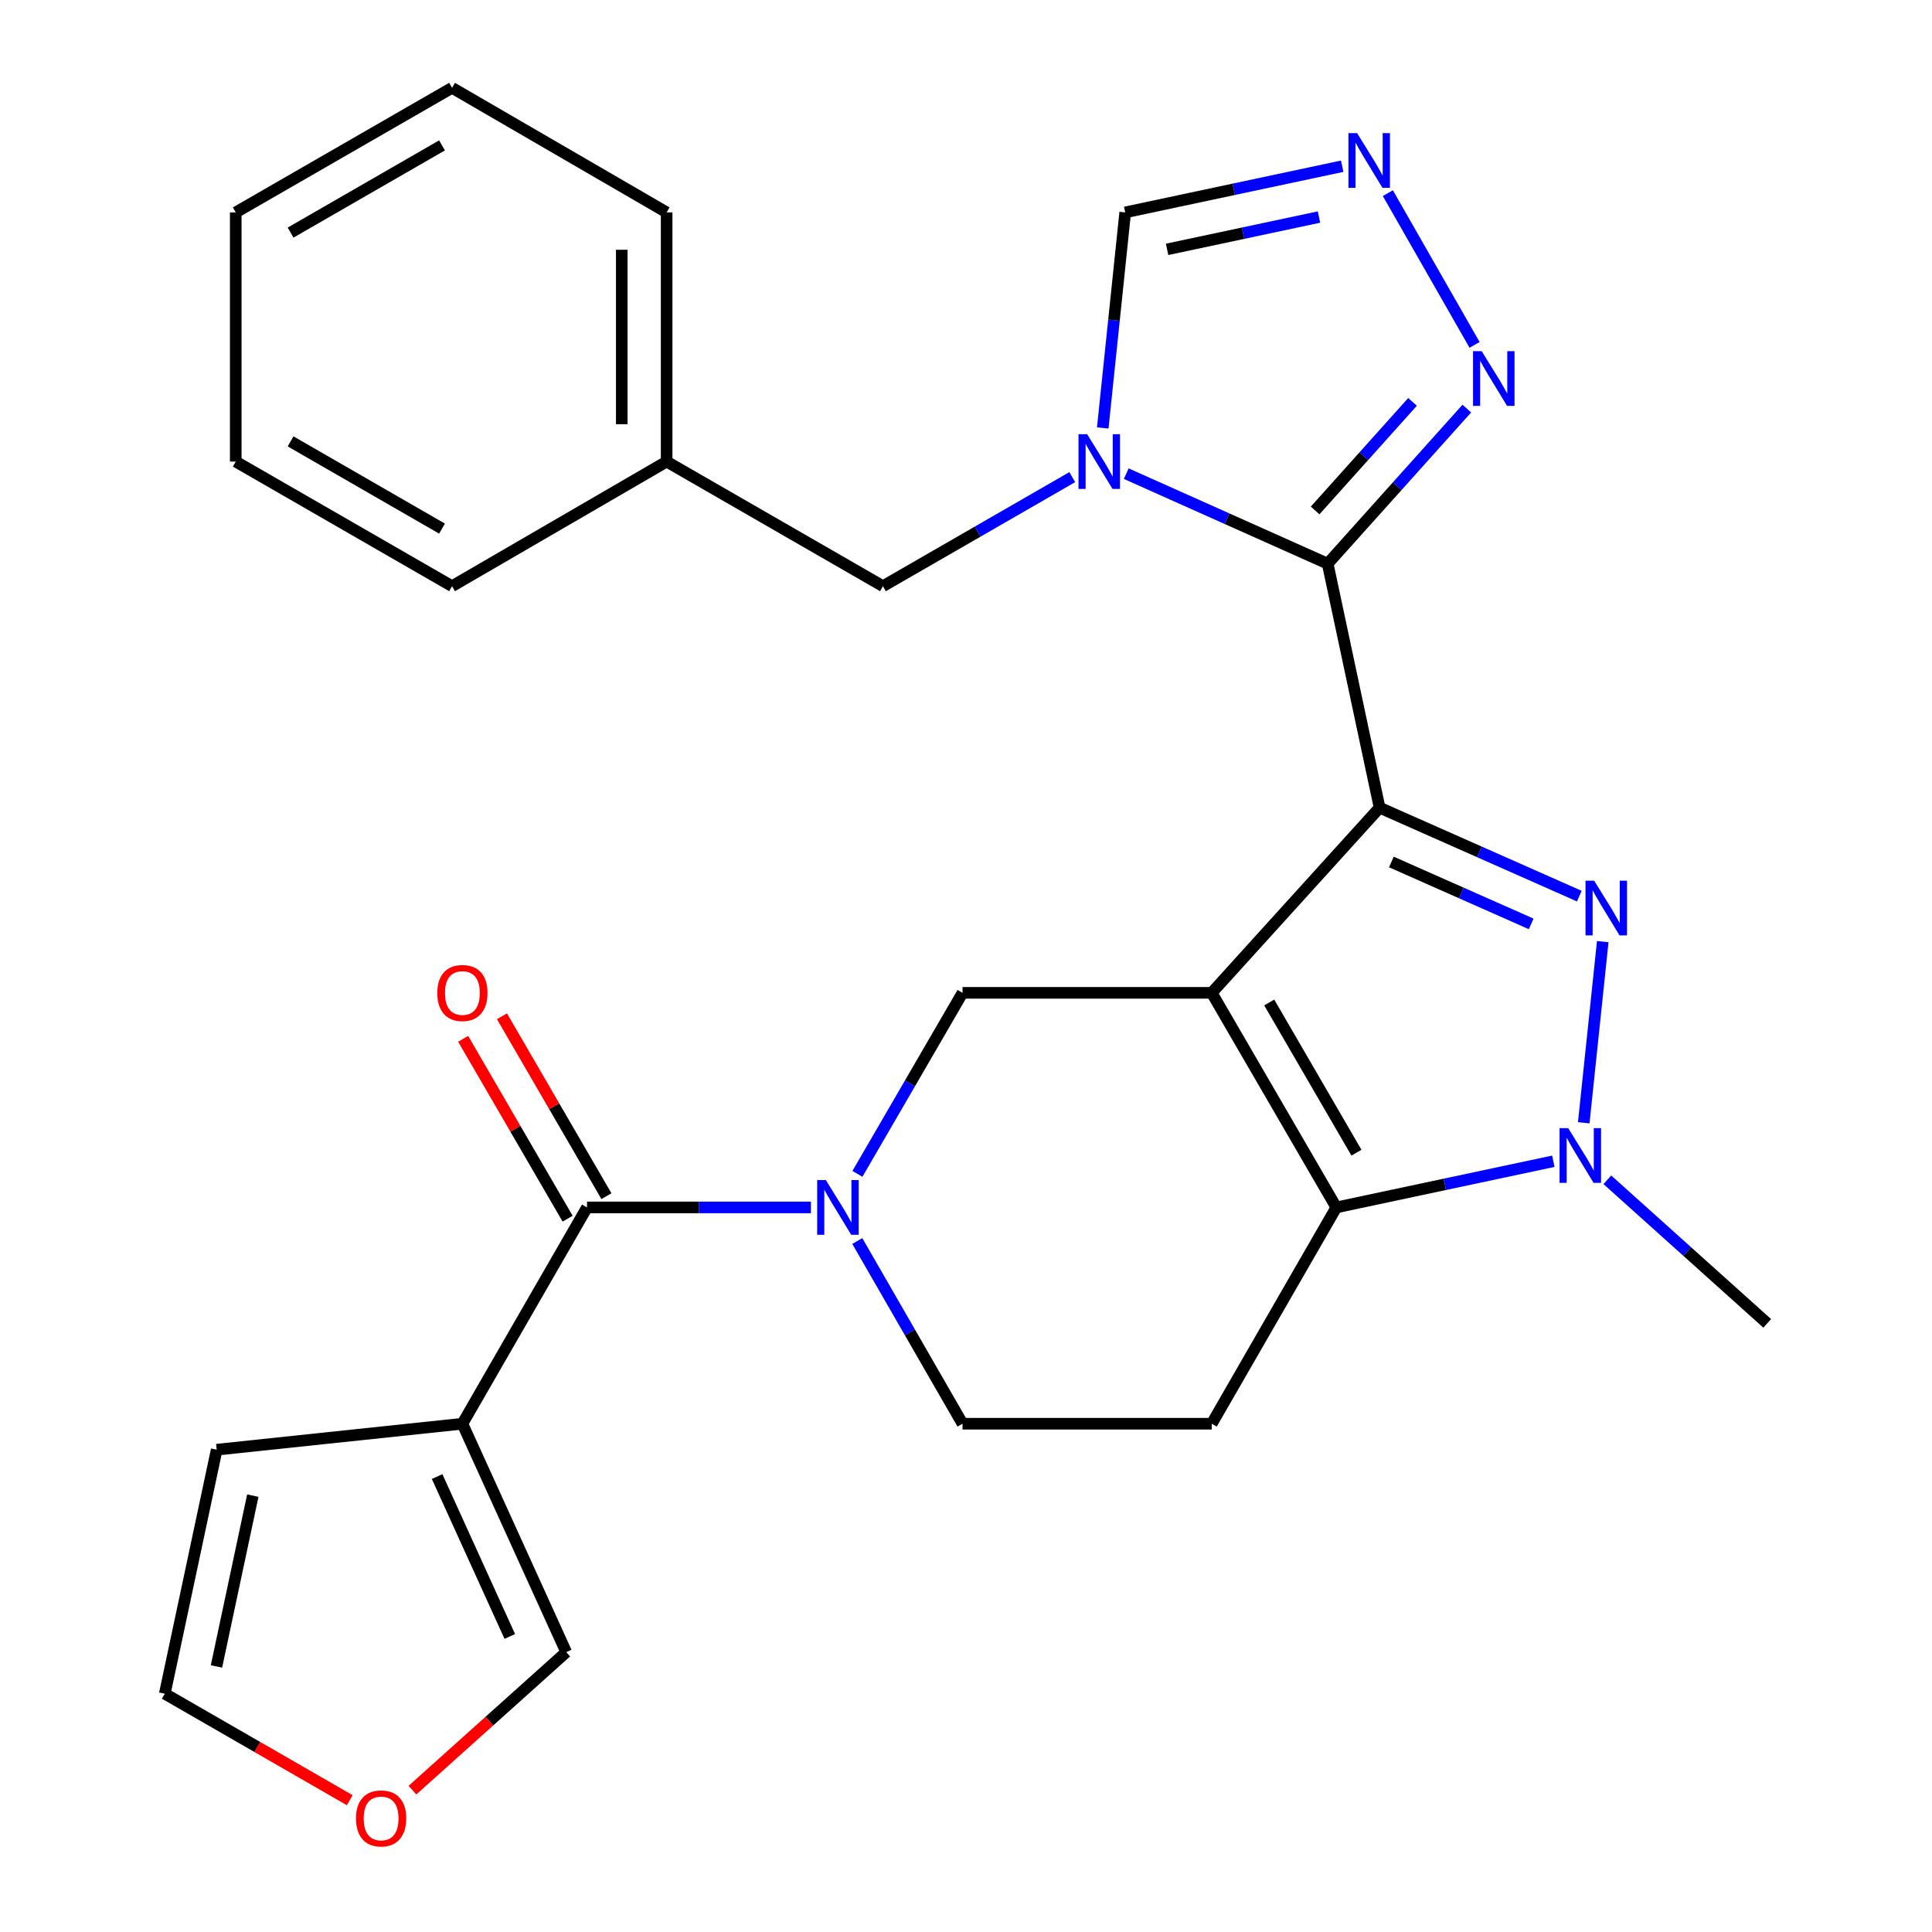 <?xml version='1.0' encoding='iso-8859-1'?>
<svg version='1.1' baseProfile='full'
              xmlns='http://www.w3.org/2000/svg'
                      xmlns:rdkit='http://www.rdkit.org/xml'
                      xmlns:xlink='http://www.w3.org/1999/xlink'
                  xml:space='preserve'
width='1000px' height='1000px' viewBox='0 0 1000 1000'>
<!-- END OF HEADER -->
<rect style='opacity:1.0;fill:#FFFFFF;stroke:none' width='1000' height='1000' x='0' y='0'> </rect>
<path class='bond-0' d='M 714.072,418.05 L 627.189,513.89' style='fill:none;fill-rule:evenodd;stroke:#000000;stroke-width:6px;stroke-linecap:butt;stroke-linejoin:miter;stroke-opacity:1' />
<path class='bond-1' d='M 714.072,418.05 L 687.201,291.765' style='fill:none;fill-rule:evenodd;stroke:#000000;stroke-width:6px;stroke-linecap:butt;stroke-linejoin:miter;stroke-opacity:1' />
<path class='bond-2' d='M 714.072,418.05 L 765.762,440.942' style='fill:none;fill-rule:evenodd;stroke:#000000;stroke-width:6px;stroke-linecap:butt;stroke-linejoin:miter;stroke-opacity:1' />
<path class='bond-2' d='M 765.762,440.942 L 817.452,463.833' style='fill:none;fill-rule:evenodd;stroke:#0000FF;stroke-width:6px;stroke-linecap:butt;stroke-linejoin:miter;stroke-opacity:1' />
<path class='bond-2' d='M 720.172,446.159 L 756.355,462.183' style='fill:none;fill-rule:evenodd;stroke:#000000;stroke-width:6px;stroke-linecap:butt;stroke-linejoin:miter;stroke-opacity:1' />
<path class='bond-2' d='M 756.355,462.183 L 792.538,478.207' style='fill:none;fill-rule:evenodd;stroke:#0000FF;stroke-width:6px;stroke-linecap:butt;stroke-linejoin:miter;stroke-opacity:1' />
<path class='bond-3' d='M 627.189,513.89 L 691.68,624.959' style='fill:none;fill-rule:evenodd;stroke:#000000;stroke-width:6px;stroke-linecap:butt;stroke-linejoin:miter;stroke-opacity:1' />
<path class='bond-3' d='M 656.952,518.886 L 702.096,596.634' style='fill:none;fill-rule:evenodd;stroke:#000000;stroke-width:6px;stroke-linecap:butt;stroke-linejoin:miter;stroke-opacity:1' />
<path class='bond-4' d='M 627.189,513.89 L 498.206,513.89' style='fill:none;fill-rule:evenodd;stroke:#000000;stroke-width:6px;stroke-linecap:butt;stroke-linejoin:miter;stroke-opacity:1' />
<path class='bond-5' d='M 687.201,291.765 L 635.074,268.464' style='fill:none;fill-rule:evenodd;stroke:#000000;stroke-width:6px;stroke-linecap:butt;stroke-linejoin:miter;stroke-opacity:1' />
<path class='bond-5' d='M 635.074,268.464 L 582.947,245.163' style='fill:none;fill-rule:evenodd;stroke:#0000FF;stroke-width:6px;stroke-linecap:butt;stroke-linejoin:miter;stroke-opacity:1' />
<path class='bond-6' d='M 687.201,291.765 L 723.212,251.625' style='fill:none;fill-rule:evenodd;stroke:#000000;stroke-width:6px;stroke-linecap:butt;stroke-linejoin:miter;stroke-opacity:1' />
<path class='bond-6' d='M 723.212,251.625 L 759.222,211.485' style='fill:none;fill-rule:evenodd;stroke:#0000FF;stroke-width:6px;stroke-linecap:butt;stroke-linejoin:miter;stroke-opacity:1' />
<path class='bond-6' d='M 680.712,264.21 L 705.92,236.112' style='fill:none;fill-rule:evenodd;stroke:#000000;stroke-width:6px;stroke-linecap:butt;stroke-linejoin:miter;stroke-opacity:1' />
<path class='bond-6' d='M 705.92,236.112 L 731.127,208.014' style='fill:none;fill-rule:evenodd;stroke:#0000FF;stroke-width:6px;stroke-linecap:butt;stroke-linejoin:miter;stroke-opacity:1' />
<path class='bond-7' d='M 829.577,487.389 L 819.742,581.146' style='fill:none;fill-rule:evenodd;stroke:#0000FF;stroke-width:6px;stroke-linecap:butt;stroke-linejoin:miter;stroke-opacity:1' />
<path class='bond-8' d='M 691.68,624.959 L 627.189,736.919' style='fill:none;fill-rule:evenodd;stroke:#000000;stroke-width:6px;stroke-linecap:butt;stroke-linejoin:miter;stroke-opacity:1' />
<path class='bond-9' d='M 691.68,624.959 L 747.838,613.01' style='fill:none;fill-rule:evenodd;stroke:#000000;stroke-width:6px;stroke-linecap:butt;stroke-linejoin:miter;stroke-opacity:1' />
<path class='bond-9' d='M 747.838,613.01 L 803.997,601.061' style='fill:none;fill-rule:evenodd;stroke:#0000FF;stroke-width:6px;stroke-linecap:butt;stroke-linejoin:miter;stroke-opacity:1' />
<path class='bond-10' d='M 570.782,221.513 L 576.593,165.723' style='fill:none;fill-rule:evenodd;stroke:#0000FF;stroke-width:6px;stroke-linecap:butt;stroke-linejoin:miter;stroke-opacity:1' />
<path class='bond-10' d='M 576.593,165.723 L 582.405,109.933' style='fill:none;fill-rule:evenodd;stroke:#000000;stroke-width:6px;stroke-linecap:butt;stroke-linejoin:miter;stroke-opacity:1' />
<path class='bond-11' d='M 554.999,246.962 L 506.005,275.184' style='fill:none;fill-rule:evenodd;stroke:#0000FF;stroke-width:6px;stroke-linecap:butt;stroke-linejoin:miter;stroke-opacity:1' />
<path class='bond-11' d='M 506.005,275.184 L 457.01,303.407' style='fill:none;fill-rule:evenodd;stroke:#000000;stroke-width:6px;stroke-linecap:butt;stroke-linejoin:miter;stroke-opacity:1' />
<path class='bond-12' d='M 831.956,610.654 L 873.332,647.813' style='fill:none;fill-rule:evenodd;stroke:#0000FF;stroke-width:6px;stroke-linecap:butt;stroke-linejoin:miter;stroke-opacity:1' />
<path class='bond-12' d='M 873.332,647.813 L 914.708,684.972' style='fill:none;fill-rule:evenodd;stroke:#000000;stroke-width:6px;stroke-linecap:butt;stroke-linejoin:miter;stroke-opacity:1' />
<path class='bond-13' d='M 443.801,607.588 L 471.004,560.739' style='fill:none;fill-rule:evenodd;stroke:#0000FF;stroke-width:6px;stroke-linecap:butt;stroke-linejoin:miter;stroke-opacity:1' />
<path class='bond-13' d='M 471.004,560.739 L 498.206,513.89' style='fill:none;fill-rule:evenodd;stroke:#000000;stroke-width:6px;stroke-linecap:butt;stroke-linejoin:miter;stroke-opacity:1' />
<path class='bond-14' d='M 419.728,624.959 L 361.785,624.959' style='fill:none;fill-rule:evenodd;stroke:#0000FF;stroke-width:6px;stroke-linecap:butt;stroke-linejoin:miter;stroke-opacity:1' />
<path class='bond-14' d='M 361.785,624.959 L 303.842,624.959' style='fill:none;fill-rule:evenodd;stroke:#000000;stroke-width:6px;stroke-linecap:butt;stroke-linejoin:miter;stroke-opacity:1' />
<path class='bond-15' d='M 443.732,642.349 L 470.969,689.634' style='fill:none;fill-rule:evenodd;stroke:#0000FF;stroke-width:6px;stroke-linecap:butt;stroke-linejoin:miter;stroke-opacity:1' />
<path class='bond-15' d='M 470.969,689.634 L 498.206,736.919' style='fill:none;fill-rule:evenodd;stroke:#000000;stroke-width:6px;stroke-linecap:butt;stroke-linejoin:miter;stroke-opacity:1' />
<path class='bond-16' d='M 303.842,624.959 L 239.338,736.919' style='fill:none;fill-rule:evenodd;stroke:#000000;stroke-width:6px;stroke-linecap:butt;stroke-linejoin:miter;stroke-opacity:1' />
<path class='bond-17' d='M 313.886,619.126 L 286.853,572.577' style='fill:none;fill-rule:evenodd;stroke:#000000;stroke-width:6px;stroke-linecap:butt;stroke-linejoin:miter;stroke-opacity:1' />
<path class='bond-17' d='M 286.853,572.577 L 259.819,526.028' style='fill:none;fill-rule:evenodd;stroke:#FF0000;stroke-width:6px;stroke-linecap:butt;stroke-linejoin:miter;stroke-opacity:1' />
<path class='bond-17' d='M 293.798,630.793 L 266.764,584.244' style='fill:none;fill-rule:evenodd;stroke:#000000;stroke-width:6px;stroke-linecap:butt;stroke-linejoin:miter;stroke-opacity:1' />
<path class='bond-17' d='M 266.764,584.244 L 239.73,537.695' style='fill:none;fill-rule:evenodd;stroke:#FF0000;stroke-width:6px;stroke-linecap:butt;stroke-linejoin:miter;stroke-opacity:1' />
<path class='bond-18' d='M 239.338,736.919 L 293.078,855.15' style='fill:none;fill-rule:evenodd;stroke:#000000;stroke-width:6px;stroke-linecap:butt;stroke-linejoin:miter;stroke-opacity:1' />
<path class='bond-18' d='M 226.25,764.266 L 263.869,847.028' style='fill:none;fill-rule:evenodd;stroke:#000000;stroke-width:6px;stroke-linecap:butt;stroke-linejoin:miter;stroke-opacity:1' />
<path class='bond-19' d='M 239.338,736.919 L 112.162,750.354' style='fill:none;fill-rule:evenodd;stroke:#000000;stroke-width:6px;stroke-linecap:butt;stroke-linejoin:miter;stroke-opacity:1' />
<path class='bond-20' d='M 763.233,178.516 L 718.352,99.971' style='fill:none;fill-rule:evenodd;stroke:#0000FF;stroke-width:6px;stroke-linecap:butt;stroke-linejoin:miter;stroke-opacity:1' />
<path class='bond-21' d='M 694.722,86.035 L 638.563,97.984' style='fill:none;fill-rule:evenodd;stroke:#0000FF;stroke-width:6px;stroke-linecap:butt;stroke-linejoin:miter;stroke-opacity:1' />
<path class='bond-21' d='M 638.563,97.984 L 582.405,109.933' style='fill:none;fill-rule:evenodd;stroke:#000000;stroke-width:6px;stroke-linecap:butt;stroke-linejoin:miter;stroke-opacity:1' />
<path class='bond-21' d='M 682.709,112.341 L 643.398,120.706' style='fill:none;fill-rule:evenodd;stroke:#0000FF;stroke-width:6px;stroke-linecap:butt;stroke-linejoin:miter;stroke-opacity:1' />
<path class='bond-21' d='M 643.398,120.706 L 604.087,129.07' style='fill:none;fill-rule:evenodd;stroke:#000000;stroke-width:6px;stroke-linecap:butt;stroke-linejoin:miter;stroke-opacity:1' />
<path class='bond-22' d='M 627.189,736.919 L 498.206,736.919' style='fill:none;fill-rule:evenodd;stroke:#000000;stroke-width:6px;stroke-linecap:butt;stroke-linejoin:miter;stroke-opacity:1' />
<path class='bond-23' d='M 457.01,303.407 L 345.051,238.915' style='fill:none;fill-rule:evenodd;stroke:#000000;stroke-width:6px;stroke-linecap:butt;stroke-linejoin:miter;stroke-opacity:1' />
<path class='bond-24' d='M 293.078,855.15 L 253.28,890.863' style='fill:none;fill-rule:evenodd;stroke:#000000;stroke-width:6px;stroke-linecap:butt;stroke-linejoin:miter;stroke-opacity:1' />
<path class='bond-24' d='M 253.28,890.863 L 213.483,926.576' style='fill:none;fill-rule:evenodd;stroke:#FF0000;stroke-width:6px;stroke-linecap:butt;stroke-linejoin:miter;stroke-opacity:1' />
<path class='bond-25' d='M 112.162,750.354 L 85.292,876.652' style='fill:none;fill-rule:evenodd;stroke:#000000;stroke-width:6px;stroke-linecap:butt;stroke-linejoin:miter;stroke-opacity:1' />
<path class='bond-25' d='M 130.854,774.133 L 112.045,862.541' style='fill:none;fill-rule:evenodd;stroke:#000000;stroke-width:6px;stroke-linecap:butt;stroke-linejoin:miter;stroke-opacity:1' />
<path class='bond-26' d='M 181.034,931.784 L 133.163,904.218' style='fill:none;fill-rule:evenodd;stroke:#FF0000;stroke-width:6px;stroke-linecap:butt;stroke-linejoin:miter;stroke-opacity:1' />
<path class='bond-26' d='M 133.163,904.218 L 85.292,876.652' style='fill:none;fill-rule:evenodd;stroke:#000000;stroke-width:6px;stroke-linecap:butt;stroke-linejoin:miter;stroke-opacity:1' />
<path class='bond-27' d='M 345.051,238.915 L 345.051,109.933' style='fill:none;fill-rule:evenodd;stroke:#000000;stroke-width:6px;stroke-linecap:butt;stroke-linejoin:miter;stroke-opacity:1' />
<path class='bond-27' d='M 321.82,219.568 L 321.82,129.28' style='fill:none;fill-rule:evenodd;stroke:#000000;stroke-width:6px;stroke-linecap:butt;stroke-linejoin:miter;stroke-opacity:1' />
<path class='bond-28' d='M 345.051,238.915 L 233.982,303.407' style='fill:none;fill-rule:evenodd;stroke:#000000;stroke-width:6px;stroke-linecap:butt;stroke-linejoin:miter;stroke-opacity:1' />
<path class='bond-29' d='M 345.051,109.933 L 233.982,45.455' style='fill:none;fill-rule:evenodd;stroke:#000000;stroke-width:6px;stroke-linecap:butt;stroke-linejoin:miter;stroke-opacity:1' />
<path class='bond-30' d='M 233.982,303.407 L 122.022,238.915' style='fill:none;fill-rule:evenodd;stroke:#000000;stroke-width:6px;stroke-linecap:butt;stroke-linejoin:miter;stroke-opacity:1' />
<path class='bond-30' d='M 228.783,273.603 L 150.412,228.459' style='fill:none;fill-rule:evenodd;stroke:#000000;stroke-width:6px;stroke-linecap:butt;stroke-linejoin:miter;stroke-opacity:1' />
<path class='bond-31' d='M 122.022,238.915 L 122.022,109.933' style='fill:none;fill-rule:evenodd;stroke:#000000;stroke-width:6px;stroke-linecap:butt;stroke-linejoin:miter;stroke-opacity:1' />
<path class='bond-32' d='M 233.982,45.455 L 122.022,109.933' style='fill:none;fill-rule:evenodd;stroke:#000000;stroke-width:6px;stroke-linecap:butt;stroke-linejoin:miter;stroke-opacity:1' />
<path class='bond-32' d='M 228.781,75.257 L 150.41,120.392' style='fill:none;fill-rule:evenodd;stroke:#000000;stroke-width:6px;stroke-linecap:butt;stroke-linejoin:miter;stroke-opacity:1' />
<path  class='atom-3' d='M 825.14 455.85
L 834.42 470.85
Q 835.34 472.33, 836.82 475.01
Q 838.3 477.69, 838.38 477.85
L 838.38 455.85
L 842.14 455.85
L 842.14 484.17
L 838.26 484.17
L 828.3 467.77
Q 827.14 465.85, 825.9 463.65
Q 824.7 461.45, 824.34 460.77
L 824.34 484.17
L 820.66 484.17
L 820.66 455.85
L 825.14 455.85
' fill='#0000FF'/>
<path  class='atom-5' d='M 562.71 224.755
L 571.99 239.755
Q 572.91 241.235, 574.39 243.915
Q 575.87 246.595, 575.95 246.755
L 575.95 224.755
L 579.71 224.755
L 579.71 253.075
L 575.83 253.075
L 565.87 236.675
Q 564.71 234.755, 563.47 232.555
Q 562.27 230.355, 561.91 229.675
L 561.91 253.075
L 558.23 253.075
L 558.23 224.755
L 562.71 224.755
' fill='#0000FF'/>
<path  class='atom-6' d='M 811.705 583.929
L 820.985 598.929
Q 821.905 600.409, 823.385 603.089
Q 824.865 605.769, 824.945 605.929
L 824.945 583.929
L 828.705 583.929
L 828.705 612.249
L 824.825 612.249
L 814.865 595.849
Q 813.705 593.929, 812.465 591.729
Q 811.265 589.529, 810.905 588.849
L 810.905 612.249
L 807.225 612.249
L 807.225 583.929
L 811.705 583.929
' fill='#0000FF'/>
<path  class='atom-7' d='M 427.455 610.799
L 436.735 625.799
Q 437.655 627.279, 439.135 629.959
Q 440.615 632.639, 440.695 632.799
L 440.695 610.799
L 444.455 610.799
L 444.455 639.119
L 440.575 639.119
L 430.615 622.719
Q 429.455 620.799, 428.215 618.599
Q 427.015 616.399, 426.655 615.719
L 426.655 639.119
L 422.975 639.119
L 422.975 610.799
L 427.455 610.799
' fill='#0000FF'/>
<path  class='atom-11' d='M 766.921 181.765
L 776.201 196.765
Q 777.121 198.245, 778.601 200.925
Q 780.081 203.605, 780.161 203.765
L 780.161 181.765
L 783.921 181.765
L 783.921 210.085
L 780.041 210.085
L 770.081 193.685
Q 768.921 191.765, 767.681 189.565
Q 766.481 187.365, 766.121 186.685
L 766.121 210.085
L 762.441 210.085
L 762.441 181.765
L 766.921 181.765
' fill='#0000FF'/>
<path  class='atom-12' d='M 702.43 68.903
L 711.71 83.903
Q 712.63 85.383, 714.11 88.063
Q 715.59 90.743, 715.67 90.903
L 715.67 68.903
L 719.43 68.903
L 719.43 97.223
L 715.55 97.223
L 705.59 80.823
Q 704.43 78.903, 703.19 76.703
Q 701.99 74.503, 701.63 73.823
L 701.63 97.223
L 697.95 97.223
L 697.95 68.903
L 702.43 68.903
' fill='#0000FF'/>
<path  class='atom-19' d='M 184.264 941.21
Q 184.264 934.41, 187.624 930.61
Q 190.984 926.81, 197.264 926.81
Q 203.544 926.81, 206.904 930.61
Q 210.264 934.41, 210.264 941.21
Q 210.264 948.09, 206.864 952.01
Q 203.464 955.89, 197.264 955.89
Q 191.024 955.89, 187.624 952.01
Q 184.264 948.13, 184.264 941.21
M 197.264 952.69
Q 201.584 952.69, 203.904 949.81
Q 206.264 946.89, 206.264 941.21
Q 206.264 935.65, 203.904 932.85
Q 201.584 930.01, 197.264 930.01
Q 192.944 930.01, 190.584 932.81
Q 188.264 935.61, 188.264 941.21
Q 188.264 946.93, 190.584 949.81
Q 192.944 952.69, 197.264 952.69
' fill='#FF0000'/>
<path  class='atom-20' d='M 226.338 513.97
Q 226.338 507.17, 229.698 503.37
Q 233.058 499.57, 239.338 499.57
Q 245.618 499.57, 248.978 503.37
Q 252.338 507.17, 252.338 513.97
Q 252.338 520.85, 248.938 524.77
Q 245.538 528.65, 239.338 528.65
Q 233.098 528.65, 229.698 524.77
Q 226.338 520.89, 226.338 513.97
M 239.338 525.45
Q 243.658 525.45, 245.978 522.57
Q 248.338 519.65, 248.338 513.97
Q 248.338 508.41, 245.978 505.61
Q 243.658 502.77, 239.338 502.77
Q 235.018 502.77, 232.658 505.57
Q 230.338 508.37, 230.338 513.97
Q 230.338 519.69, 232.658 522.57
Q 235.018 525.45, 239.338 525.45
' fill='#FF0000'/>
</svg>
